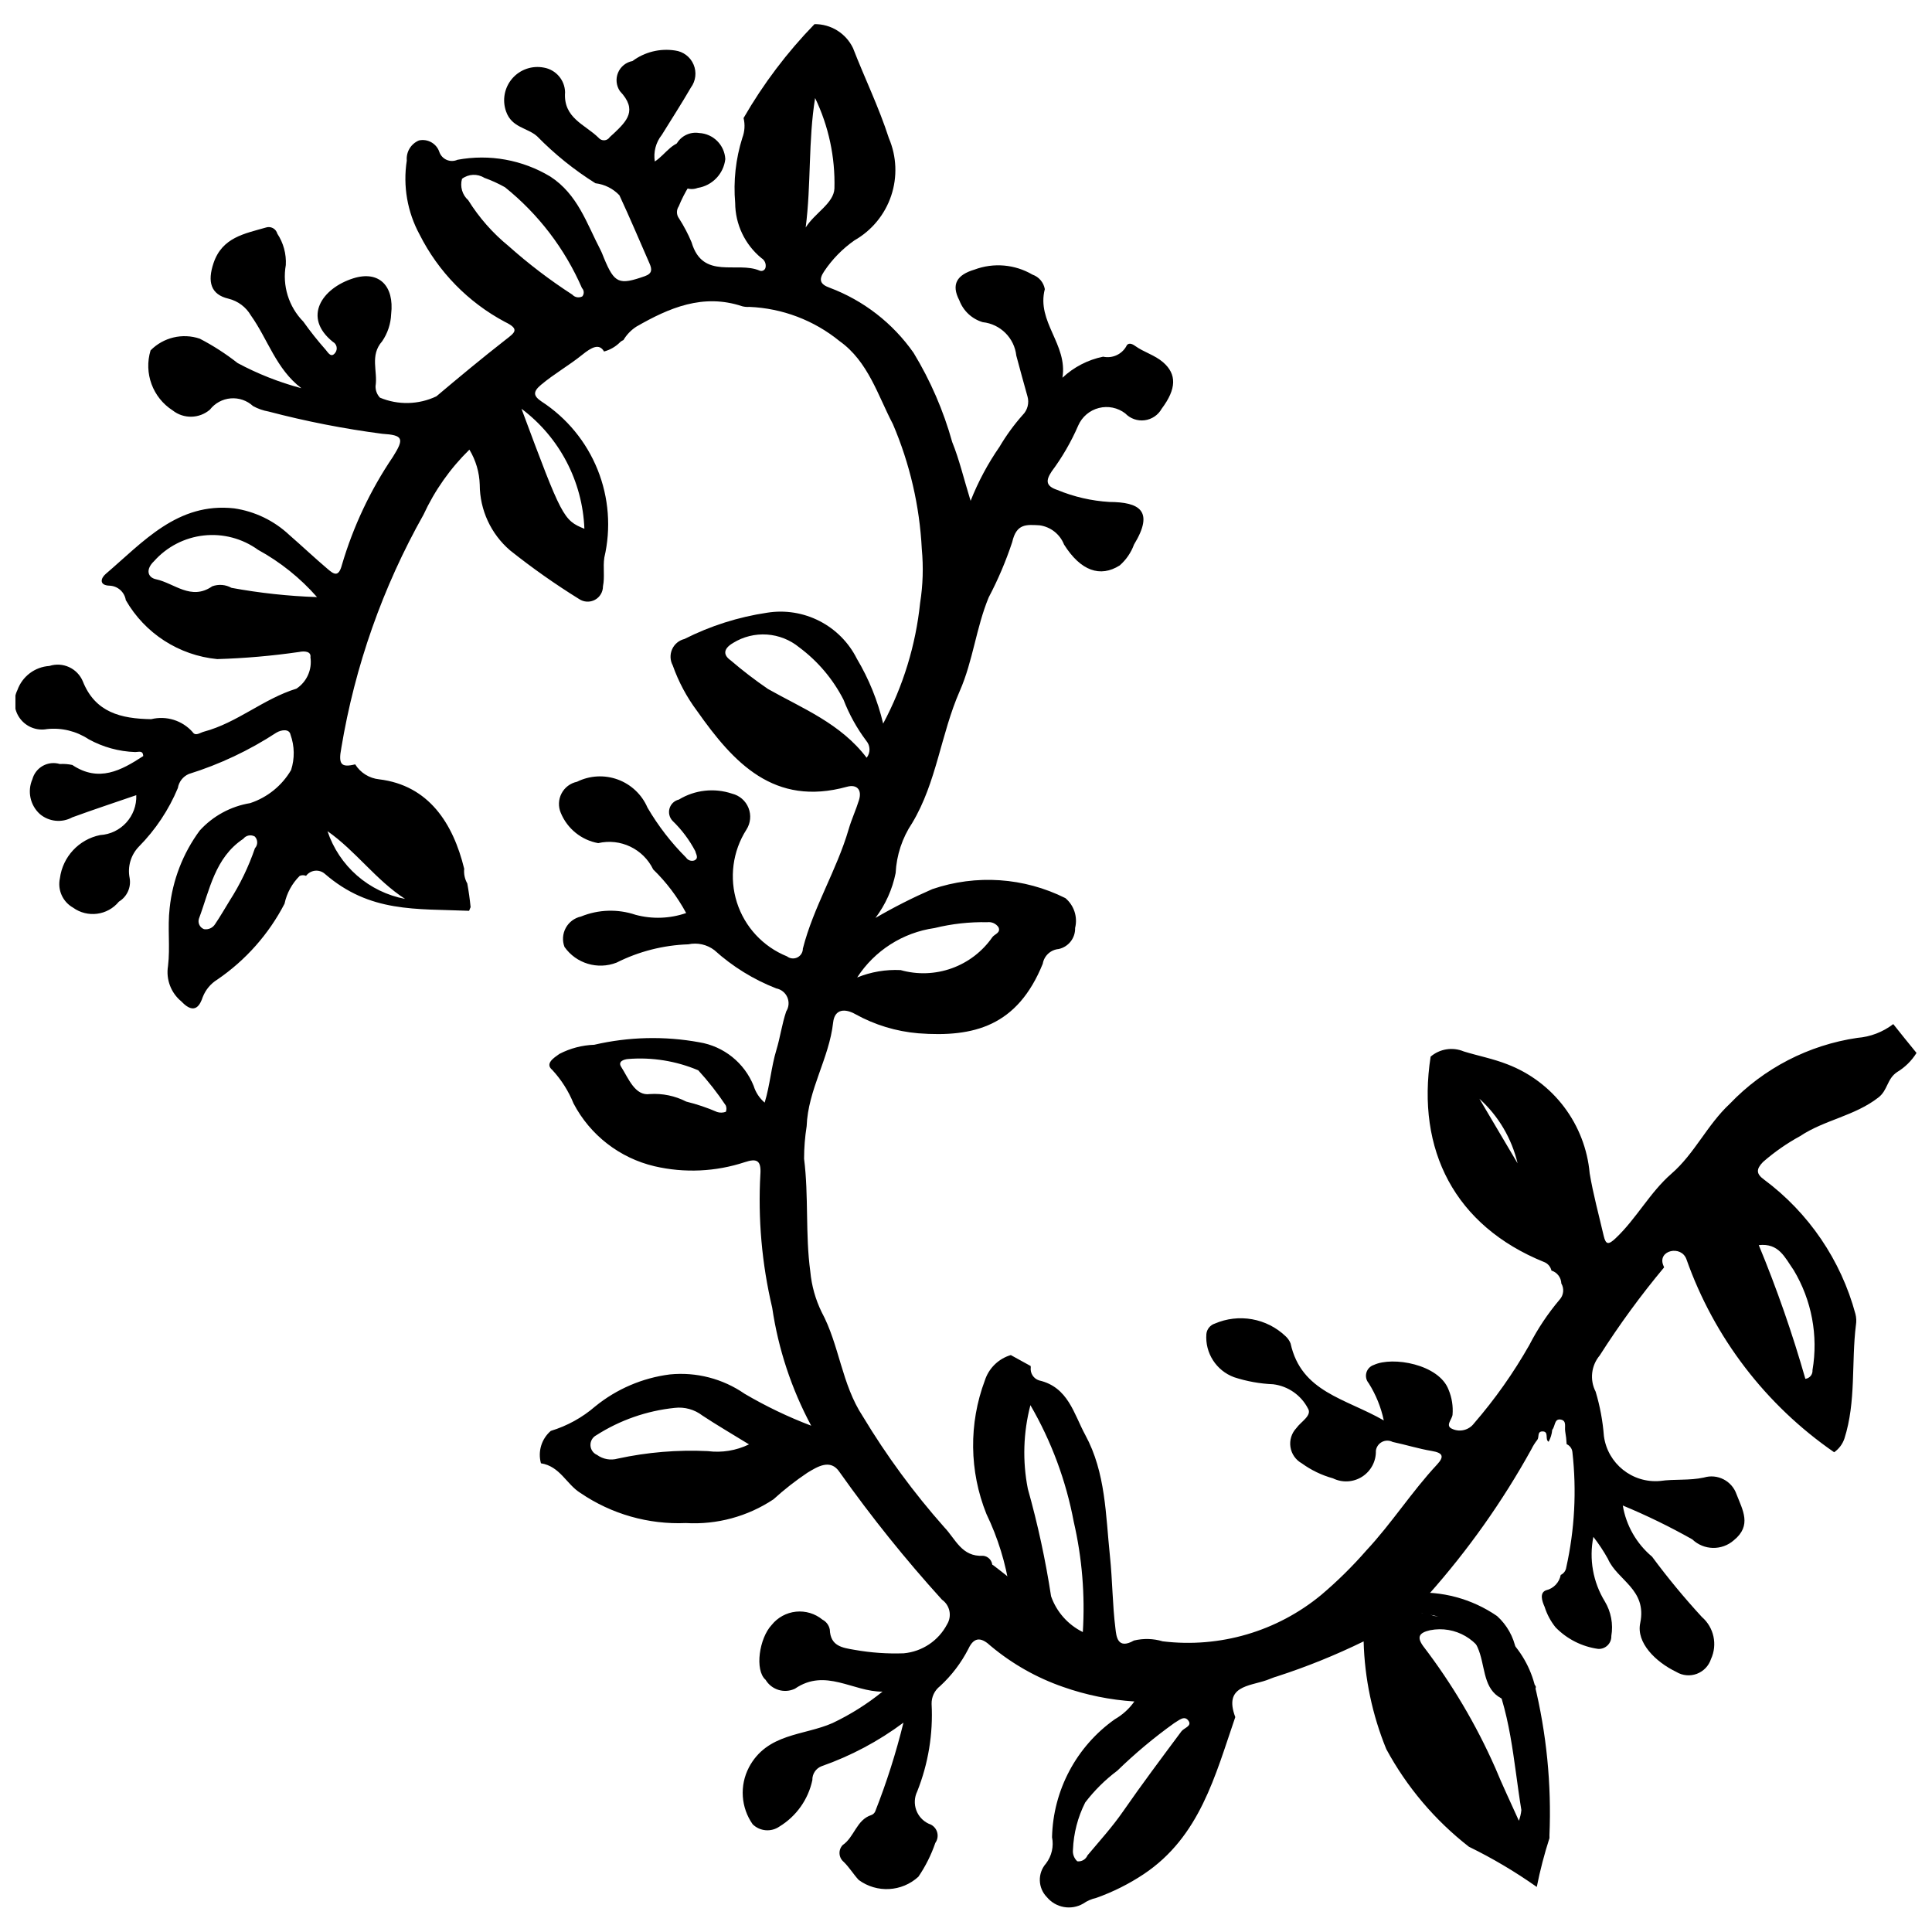 <?xml version="1.0" encoding="UTF-8"?>
<!-- The Best Svg Icon site in the world: iconSvg.co, Visit us! https://iconsvg.co -->
<svg width="800px" height="800px" version="1.1" viewBox="144 144 512 512" xmlns="http://www.w3.org/2000/svg">
 <defs>
  <clipPath id="a">
   <path d="m148.09 150h503.81v500h-503.81z"/>
  </clipPath>
 </defs>
 <g clip-path="url(#a)">
  <path d="m359.85 150.4c-7.273 7.484-13.586 15.844-18.797 24.883 0.426 1.742 0.312 3.57-0.328 5.25-1.754 5.566-2.398 11.426-1.895 17.246 0.023 5.668 2.574 11.031 6.957 14.625 0.875 0.523 1.309 1.551 1.078 2.543-0.086 0.324-0.305 0.594-0.605 0.742-0.297 0.145-0.648 0.156-0.953 0.027-5.961-2.566-15.07 2.555-18.027-7.488v-0.004c-0.922-2.203-2.035-4.32-3.324-6.332-0.711-0.941-0.746-2.231-0.086-3.207 1.508-3.711 3.641-7.141 6.305-10.133 0.824-0.543 1.266-1.516 1.125-2.496-0.672-0.102-1.27-0.48-1.656-1.039-0.383-0.559-0.52-1.254-0.375-1.918 0.039-0.266 0.09-0.527 0.129-0.793-0.824-0.453-1.742-0.719-2.68-0.777-4.406-0.609-6.148 3.316-9.188 5.266v0.004c-0.398-2.508 0.273-5.066 1.855-7.051 2.57-4.168 5.238-8.277 7.688-12.512v-0.004c1.316-1.766 1.594-4.102 0.73-6.129-0.859-2.027-2.734-3.445-4.922-3.723-3.981-0.613-8.039 0.395-11.27 2.797-1.711 0.32-3.148 1.477-3.82 3.082-0.672 1.609-0.488 3.445 0.488 4.887 4.766 5.035 1.84 7.93-1.621 11.223-0.352 0.336-0.738 0.637-1.078 0.984h0.004c-0.32 0.488-0.852 0.797-1.434 0.828-0.582 0.031-1.145-0.215-1.516-0.664-3.578-3.543-9.406-5.207-8.883-12.082-0.078-3.223-2.418-5.945-5.59-6.512-3.117-0.621-6.324 0.477-8.402 2.875-2.082 2.402-2.711 5.734-1.648 8.727 1.512 4.356 5.656 4.277 8.262 6.621v0.004c4.633 4.731 9.812 8.898 15.426 12.414 2.422 0.289 4.664 1.414 6.348 3.18 2.781 5.965 5.336 12.031 7.977 18.059 0.664 1.512 0.812 2.664-1.242 3.387-6.82 2.406-8.035 1.93-10.809-4.762-0.305-0.738-0.574-1.496-0.941-2.203-3.652-7-6.023-14.711-13.297-19.438h-0.004c-7.379-4.441-16.133-6.023-24.602-4.441-0.891 0.398-1.906 0.414-2.805 0.043-0.902-0.375-1.609-1.102-1.957-2.012-0.723-2.305-3.082-3.676-5.438-3.16-2.125 0.883-3.434 3.043-3.227 5.336-1.051 6.738 0.145 13.637 3.406 19.625 4.965 9.844 12.844 17.918 22.57 23.109 4.106 1.98 2.633 2.856 0.152 4.793-6.199 4.844-12.258 9.867-18.27 14.941v0.004c-4.707 2.242-10.152 2.371-14.965 0.359-0.781-0.824-1.203-1.926-1.172-3.062 0.629-3.914-1.578-8.094 1.746-11.871v0.004c1.461-2.133 2.289-4.637 2.391-7.219 0.871-7.523-3.254-11.613-10.039-9.473-8.254 2.606-13.547 10.297-5.398 16.84 0.492 0.266 0.848 0.734 0.969 1.281 0.125 0.547 0.004 1.121-0.328 1.574-1.098 1.516-1.91-0.004-2.527-0.734-2.117-2.387-4.102-4.887-5.949-7.488-3.887-3.949-5.617-9.543-4.644-15 0.16-2.941-0.629-5.852-2.25-8.309-0.172-0.637-0.602-1.176-1.184-1.484-0.586-0.305-1.273-0.352-1.895-0.129-5.602 1.617-11.531 2.59-13.824 9.406-1.66 4.93-0.773 8.34 3.977 9.438 2.492 0.617 4.629 2.215 5.918 4.434 4.5 6.312 6.707 14.238 13.395 19.293-5.879-1.562-11.559-3.801-16.918-6.676-3.133-2.461-6.488-4.625-10.023-6.457-4.582-1.547-9.648-0.34-13.039 3.106-1.828 6.016 0.566 12.512 5.856 15.906 2.918 2.301 7.051 2.215 9.871-0.199 1.336-1.723 3.332-2.809 5.504-2.988 2.172-0.184 4.32 0.555 5.922 2.031 1.281 0.707 2.672 1.195 4.109 1.449 9.914 2.606 19.984 4.578 30.148 5.906 5.539 0.348 5.883 1.242 2.82 6.098-5.957 8.789-10.516 18.449-13.516 28.637-0.902 3.457-2.215 2.422-3.785 1.09-3.453-2.926-6.746-6.043-10.16-9.016-4.039-3.797-9.145-6.258-14.629-7.051-15-1.648-24.078 8.891-34.031 17.387-1.367 1.168-1.777 3.043 1.074 3.106h0.004c2.144 0.105 3.918 1.703 4.25 3.824 5.066 8.832 14.098 14.656 24.23 15.633 7.269-0.215 14.523-0.848 21.719-1.891 1.363-0.293 3.231-0.184 2.984 1.41 0.484 3.258-0.961 6.5-3.711 8.316-8.734 2.68-15.672 9.039-24.512 11.395-1.086 0.289-2.234 1.289-2.996 0.117h0.004c-2.742-3.098-6.977-4.418-10.988-3.422-8.012-0.133-14.844-1.77-18.129-10.055v-0.004c-1.457-3.438-5.297-5.195-8.852-4.047-3.844 0.25-7.176 2.762-8.473 6.394-1.211 2.469-0.926 5.41 0.742 7.598s4.426 3.246 7.129 2.731c3.856-0.402 7.727 0.539 10.965 2.672 3.801 2.109 8.051 3.281 12.398 3.422 0.938-0.008 2.016-0.52 2.121 1.055-5.867 3.836-11.785 7.047-18.797 2.371l-0.004-0.004c-1.086-0.234-2.203-0.32-3.312-0.254-1.5-0.453-3.117-0.281-4.484 0.473-1.371 0.758-2.375 2.039-2.785 3.551-1.395 3.188-0.598 6.91 1.984 9.242 2.402 2.035 5.812 2.383 8.574 0.871 5.559-2.035 11.184-3.887 16.965-5.879h0.004c0.219 5.547-4.043 10.25-9.586 10.574-5.633 1.148-9.914 5.75-10.652 11.449-0.672 3.07 0.73 6.219 3.465 7.769 3.832 2.785 9.176 2.09 12.172-1.582 2.152-1.297 3.285-3.785 2.844-6.258-0.602-3.012 0.316-6.125 2.453-8.328 4.402-4.457 7.91-9.723 10.32-15.504 0.266-1.66 1.359-3.066 2.902-3.734 8.199-2.562 16.008-6.246 23.203-10.949 1.316-0.785 3.445-1.098 3.758 0.551 1.078 3.016 1.129 6.301 0.148 9.348-2.426 4.144-6.281 7.262-10.844 8.77-5.152 0.848-9.867 3.414-13.379 7.281-4.438 6.023-7.184 13.121-7.961 20.562-0.594 5.117 0.176 10.332-0.434 15.34-0.574 3.539 0.781 7.117 3.555 9.387 3.602 3.828 5.012 0.773 5.664-1.215l0.004 0.004c0.75-1.914 2.106-3.531 3.856-4.606 7.504-5.125 13.617-12.027 17.801-20.094 0.59-2.797 1.988-5.363 4.019-7.375 0.539-0.238 1.148-0.242 1.688-0.012 0.562-0.754 1.414-1.242 2.348-1.352 0.938-0.105 1.875 0.18 2.594 0.793 12 10.422 24.23 9.23 38.258 9.828 0.062-0.133 0.121-0.266 0.172-0.406 0.059-0.188 0.137-0.375 0.234-0.547-0.203-2.109-0.504-4.211-0.879-6.289-0.672-1.184-0.961-2.551-0.82-3.906-2.918-11.949-9.34-22.098-22.539-23.699-2.617-0.27-4.961-1.734-6.352-3.965-3.707 0.906-4.508 0.02-3.68-4.289h-0.004c3.609-21.738 10.984-42.68 21.793-61.879 2.973-6.438 7.094-12.277 12.16-17.234 1.699 2.809 2.644 6.012 2.742 9.293 0.023 6.695 2.957 13.047 8.035 17.402 5.84 4.652 11.945 8.957 18.289 12.891 1.246 0.844 2.859 0.93 4.188 0.223 1.328-0.707 2.152-2.094 2.144-3.602 0.52-2.512-0.035-5.016 0.359-7.59h-0.004c1.82-7.769 1.199-15.91-1.777-23.312-2.977-7.402-8.164-13.711-14.855-18.059-2.16-1.461-2.367-2.559-0.129-4.434 3.469-2.91 7.41-5.125 10.902-7.945 2.469-1.996 4.527-3.113 5.785-0.875l-0.004 0.004c1.645-0.441 3.144-1.32 4.336-2.543 0.246-0.207 0.52-0.371 0.816-0.496 0.848-1.43 2.016-2.641 3.41-3.547 8.715-5.012 17.691-8.863 28.066-5.406 0.621 0.16 1.27 0.215 1.91 0.168 8.727 0.363 17.102 3.543 23.875 9.059 7.594 5.394 10.16 14.418 14.145 22.004 4.492 10.5 7.086 21.715 7.66 33.121 0.449 4.754 0.301 9.543-0.445 14.258-1.164 11.195-4.492 22.059-9.797 31.984-1.438-6.051-3.789-11.848-6.969-17.191-2.152-4.297-5.617-7.793-9.895-9.984-4.273-2.195-9.137-2.969-13.883-2.207-7.629 1.133-15.027 3.484-21.914 6.965-1.453 0.352-2.664 1.359-3.269 2.731-0.609 1.367-0.547 2.941 0.164 4.258 1.535 4.348 3.719 8.438 6.484 12.129 9.629 13.664 20.355 25.387 39.711 20.039 2.566-0.707 4.019 0.762 3.168 3.531-0.805 2.609-1.977 5.109-2.738 7.727-3.168 10.871-9.32 20.586-12.129 31.605l-0.008 0.004c0.012 1.004-0.555 1.922-1.457 2.367-0.898 0.441-1.973 0.328-2.762-0.289-6.324-2.551-11.184-7.785-13.258-14.277-2.074-6.496-1.148-13.578 2.527-19.32 1.094-1.715 1.297-3.848 0.539-5.738-0.754-1.887-2.371-3.293-4.348-3.777-4.703-1.582-9.863-1.012-14.102 1.566-1.191 0.281-2.137 1.18-2.477 2.352s-0.023 2.438 0.828 3.312c2.418 2.332 4.445 5.039 6.008 8.016 0.176 0.82 1.012 1.906-0.309 2.465-0.801 0.25-1.676-0.062-2.133-0.766-3.965-3.957-7.406-8.41-10.234-13.246-1.488-3.457-4.332-6.148-7.867-7.445-3.531-1.293-7.441-1.082-10.812 0.594-1.766 0.367-3.269 1.504-4.102 3.102s-0.906 3.484-0.195 5.141c1.719 4.188 5.457 7.211 9.91 8.02 5.891-1.371 11.945 1.523 14.578 6.969 3.484 3.379 6.43 7.277 8.734 11.555-4.32 1.492-8.984 1.656-13.395 0.473-4.719-1.594-9.855-1.434-14.465 0.449-1.723 0.371-3.199 1.473-4.043 3.023-0.84 1.547-0.965 3.387-0.34 5.035 3.094 4.398 8.785 6.113 13.797 4.164 5.914-2.977 12.402-4.629 19.02-4.852 2.418-0.52 4.941 0.043 6.91 1.547 4.805 4.348 10.363 7.781 16.398 10.137 1.305 0.25 2.402 1.129 2.93 2.348s0.418 2.621-0.293 3.742c-1.137 3.356-1.602 6.918-2.609 10.227-1.367 4.484-1.668 9.219-3.102 13.949h0.004c-1.375-1.168-2.387-2.703-2.918-4.426-2.449-6.117-7.922-10.508-14.426-11.57-9.223-1.684-18.695-1.457-27.828 0.664-3.215 0.109-6.367 0.938-9.223 2.418-1.469 1.035-3.93 2.578-1.887 4.262 2.402 2.594 4.312 5.606 5.633 8.887 4.406 8.395 12.238 14.461 21.469 16.629 7.926 1.84 16.207 1.461 23.938-1.094 3.074-1.012 4.324-0.52 4.113 3.059l-0.004-0.004c-0.676 11.93 0.379 23.895 3.125 35.52 1.613 10.945 5.113 21.527 10.336 31.277-6.106-2.32-12.008-5.152-17.641-8.461-5.789-4.008-12.812-5.824-19.82-5.129-7.258 0.922-14.113 3.859-19.789 8.48-3.426 2.961-7.43 5.168-11.762 6.484-2.457 2.117-3.473 5.457-2.609 8.586 5.078 0.793 6.754 5.57 10.48 7.875v-0.004c8.211 5.594 18 8.387 27.926 7.965 8.215 0.477 16.363-1.73 23.215-6.289 2.82-2.57 5.828-4.922 8.996-7.047 2.562-1.531 6.106-3.863 8.539-0.141 8.352 11.797 17.41 23.082 27.125 33.789 2.098 1.477 2.691 4.328 1.352 6.519-2.277 4.356-6.613 7.25-11.508 7.688-4.344 0.152-8.688-0.152-12.969-0.91-3.359-0.57-6.422-0.988-6.606-5.363h0.004c-0.207-1.137-0.93-2.117-1.953-2.648-1.969-1.617-4.5-2.375-7.031-2.109-2.527 0.266-4.848 1.539-6.434 3.527-3.273 3.481-4.555 11.965-1.598 14.531 1.598 2.664 4.957 3.684 7.769 2.356 8.09-5.559 15.414 0.855 23.203 0.773-4.062 3.289-8.5 6.082-13.223 8.324-7.586 3.363-17.34 2.621-22.191 11.785l0.004 0.004c-1.227 2.359-1.781 5.012-1.602 7.664 0.18 2.652 1.082 5.207 2.613 7.379 1.91 1.871 4.883 2.125 7.082 0.602 4.484-2.727 7.644-7.184 8.734-12.316-0.051-1.621 0.926-3.094 2.438-3.676 7.777-2.727 15.094-6.621 21.703-11.547-1.965 8-4.465 15.859-7.484 23.523-0.195 0.453-0.574 0.805-1.039 0.969-3.945 1.277-4.453 5.812-7.598 7.961-0.574 0.613-0.871 1.434-0.82 2.273 0.051 0.836 0.445 1.617 1.09 2.156 1.531 1.488 2.59 3.301 3.992 4.809 4.805 3.531 11.434 3.172 15.824-0.859 1.887-2.773 3.391-5.785 4.481-8.957 0.617-0.863 0.781-1.973 0.441-2.981-0.344-1.008-1.148-1.785-2.168-2.094-1.555-0.715-2.758-2.027-3.336-3.637-0.578-1.613-0.484-3.391 0.266-4.93 2.93-7.359 4.231-15.266 3.812-23.176-0.051-1.84 0.777-3.598 2.231-4.727 3.07-2.824 5.613-6.172 7.516-9.883 1.664-3.606 3.766-2.769 5.926-0.762 5.688 4.754 12.195 8.438 19.199 10.859 6.082 2.141 12.426 3.434 18.859 3.844-1.355 1.93-3.121 3.535-5.168 4.707-10.184 7.199-16.359 18.801-16.648 31.27 0.496 2.441-0.086 4.977-1.598 6.961-2.281 2.582-2.168 6.492 0.258 8.941 2.356 2.812 6.391 3.531 9.57 1.707 1.066-0.738 2.266-1.262 3.531-1.543 4.414-1.574 8.621-3.68 12.523-6.273 14.91-9.941 18.949-26.145 24.281-41.629-3.121-8.266 3.613-8.156 8.309-9.785 0.918-0.32 1.809-0.75 2.742-0.992l0.004-0.004c7.863-2.547 15.535-5.648 22.957-9.281 0.258 9.801 2.293 19.477 6.004 28.547 5.434 10.047 12.891 18.855 21.898 25.871 6.269 3.062 12.285 6.629 17.984 10.656 0.871-4.383 1.996-8.711 3.367-12.961 0.004-0.227-0.023-0.438-0.008-0.676h-0.004c0.574-13.52-0.766-27.051-3.981-40.191-1.414-5.215-4.352-9.887-8.438-13.422-4.082-3.539-9.125-5.777-14.488-6.438-0.312 0.332-0.602 0.68-0.922 1.008h0.004c-0.574 0.629-1.398 0.969-2.25 0.922-0.848-0.047-1.633-0.473-2.133-1.16-1.098 0.387-2.219 0.785-2.594-0.879-0.281-1.602 0.684-3.16 2.246-3.621 0.148 0.016 0.301 0.02 0.449 0.016 10.512-11.812 19.676-24.754 27.324-38.594 0.43-0.879 0.953-1.711 1.562-2.481 0.562-0.684-0.102-2.219 1.348-2.242 1.871-0.027 0.574 2.141 1.656 2.734 0.535-0.977 0.863-2.055 0.957-3.164 0.812-0.895 0.504-3.027 2.258-2.711 1.668 0.301 0.957 1.953 1.188 3.164h-0.004c0.199 1.109 0.328 2.231 0.379 3.359 0.859 0.375 1.445 1.188 1.527 2.121 1.148 10.195 0.598 20.512-1.629 30.527-0.121 0.875-0.672 1.629-1.469 2.004-0.375 2-1.891 3.594-3.871 4.062-1.805 0.645-1.09 2.863-0.406 4.371v-0.004c0.621 1.992 1.617 3.852 2.926 5.477 3.027 3.098 6.996 5.102 11.289 5.695 0.926 0.047 1.828-0.297 2.488-0.949 0.66-0.648 1.02-1.547 0.984-2.473 0.539-3.168-0.078-6.43-1.734-9.184-3.125-5.109-4.207-11.215-3.023-17.086 1.43 1.836 2.719 3.781 3.848 5.816 2.5 5.75 10.434 8.066 8.562 17.055-1.074 5.156 4.039 10.262 9.582 12.922v0.004c1.633 0.98 3.621 1.168 5.406 0.504 1.785-0.66 3.172-2.102 3.766-3.91 1.77-3.84 0.789-8.383-2.402-11.152-4.684-5.09-9.094-10.426-13.207-15.988-4.121-3.453-6.875-8.262-7.762-13.562 6.316 2.617 12.469 5.617 18.426 8.977 3.055 2.926 7.844 3.023 11.016 0.223 4.824-3.914 2.312-8.004 0.688-12.211-1.238-3.539-5.043-5.481-8.637-4.398-3.887 0.844-7.738 0.355-11.598 0.906-7.352 0.656-13.918-4.59-14.898-11.902-0.305-3.988-1.039-7.938-2.191-11.77-1.609-3.117-1.184-6.898 1.078-9.586 5.184-8.141 10.887-15.941 17.07-23.352-0.086-0.234-0.191-0.441-0.277-0.68-1.402-3.848 4.801-5.281 6.188-1.477 7.332 20.754 21.035 38.656 39.152 51.156 1.27-0.891 2.223-2.164 2.719-3.633 3.137-9.816 1.805-20.102 3.051-30.121l0.004 0.004c0.152-0.965 0.105-1.949-0.137-2.894-3.836-14.25-12.363-26.793-24.203-35.605-2.144-1.539-2.121-2.773-0.309-4.66 3.023-2.648 6.332-4.953 9.863-6.879 6.445-4.301 14.453-5.32 20.762-10.246 2.484-1.938 2.219-4.902 4.926-6.715 2.094-1.262 3.856-3 5.148-5.074-2.074-2.531-4.133-5.082-6.164-7.644-2.754 2.113-6.059 3.379-9.516 3.652-12.898 1.895-24.793 8.043-33.801 17.465-6.019 5.606-9.297 13.176-15.461 18.527-5.727 4.973-9.277 11.918-14.828 17.141-1.852 1.742-2.574 1.715-3.129-0.66-1.285-5.535-2.797-11.035-3.727-16.629l0.004-0.004c-0.578-6.363-2.926-12.438-6.777-17.535-3.852-5.094-9.059-9.012-15.023-11.297-3.809-1.496-7.746-2.238-11.594-3.422v-0.004c-2.945-1.215-6.324-0.68-8.75 1.391-3.832 24.754 6.406 44.852 30.078 54.438l0.004-0.004c0.98 0.387 1.707 1.234 1.938 2.262 1.508 0.469 2.559 1.836 2.617 3.414 0.801 1.371 0.621 3.102-0.445 4.277-3.125 3.691-5.82 7.727-8.031 12.031-4.195 7.394-9.113 14.359-14.676 20.789-1.332 1.762-3.703 2.367-5.715 1.465-2.043-0.832-0.094-2.492 0.039-3.785v0.004c0.184-2.262-0.18-4.535-1.055-6.629-2.547-6.746-14.824-8.902-19.82-6.551v-0.004c-0.953 0.316-1.688 1.086-1.961 2.051-0.27 0.969-0.043 2.008 0.609 2.773 1.91 3.031 3.266 6.375 4.008 9.879-10.191-5.867-21.875-7.481-24.707-20.414-0.293-0.73-0.75-1.387-1.332-1.914-2.453-2.332-5.531-3.891-8.859-4.484-3.332-0.594-6.762-0.195-9.867 1.141-1.234 0.387-2.125 1.477-2.254 2.769-0.387 5.027 2.613 9.703 7.348 11.449 3.352 1.094 6.84 1.723 10.363 1.867 3.941 0.488 7.387 2.891 9.211 6.418 1.164 1.855-1.887 3.504-3.074 5.199-1.27 1.34-1.848 3.195-1.566 5.023s1.395 3.422 3.012 4.32c2.488 1.805 5.285 3.152 8.25 3.969 2.484 1.223 5.422 1.055 7.75-0.441 2.324-1.492 3.703-4.094 3.625-6.859 0.121-0.992 0.723-1.867 1.609-2.336 0.887-0.465 1.945-0.469 2.836-0.008 3.473 0.734 6.879 1.809 10.375 2.394 2.914 0.488 3.402 1.441 1.379 3.613-6.727 7.215-12.02 15.586-18.793 22.824v0.004c-3.66 4.191-7.633 8.102-11.875 11.695-11.727 9.699-26.922 14.148-42.027 12.309-2.473-0.742-5.102-0.816-7.617-0.211-4.43 2.531-4.664-1.262-4.898-3.117-0.805-6.367-0.789-12.832-1.461-19.223-1.145-10.91-1.105-22.148-6.531-32.121-3.043-5.59-4.508-12.703-12.266-14.477h0.004c-1.477-0.473-2.398-1.934-2.195-3.469 0.004-0.133-0.023-0.219-0.027-0.344-1.758-0.965-3.512-1.93-5.262-2.898-0.215 0.07-0.434 0.141-0.641 0.215v-0.004c-2.965 1.102-5.262 3.496-6.234 6.504-4.289 11.438-4.141 24.062 0.414 35.395 3.043 6.316 5.121 13.055 6.164 19.992-2.168-2.172-4.949-2.84-4.598-6.234-0.004-1.398-1.074-2.562-2.465-2.68-5.66 0.328-7.269-4.441-10.285-7.578-8.066-9.102-15.285-18.922-21.559-29.34-5.66-8.578-6.195-18.895-10.938-27.688-1.629-3.352-2.644-6.973-2.988-10.684-1.359-9.945-0.391-19.992-1.656-29.938v-0.004c0.004-2.879 0.234-5.754 0.684-8.598 0.344-9.672 5.965-17.977 7.016-27.488 0.414-3.742 3.285-3.688 5.875-2.223 5.144 2.852 10.832 4.582 16.691 5.078 14.809 1.129 26.301-1.93 32.996-18.453h-0.004c0.359-2.102 2.094-3.695 4.219-3.879 2.606-0.578 4.43-2.922 4.352-5.586 0.719-2.91-0.281-5.973-2.574-7.902-10.957-5.484-23.656-6.348-35.254-2.391-5.172 2.25-10.207 4.801-15.082 7.637 2.652-3.516 4.481-7.578 5.348-11.895 0.234-4.738 1.75-9.32 4.387-13.262 6.469-10.746 7.602-23.598 12.609-34.988 3.504-7.973 4.328-16.754 7.668-24.812l0.004-0.004c2.473-4.699 4.555-9.594 6.223-14.637 1.125-4.949 3.746-4.648 7.254-4.449h0.004c2.922 0.402 5.398 2.352 6.477 5.098 4.422 7.016 9.605 8.781 14.746 5.539v0.004c1.707-1.496 3.012-3.398 3.793-5.531 5.465-8.977 1.41-11.258-6.496-11.297-4.75-0.285-9.418-1.359-13.812-3.18-3.168-1.047-3.062-2.562-1.512-4.902l-0.004 0.004c2.816-3.781 5.184-7.875 7.055-12.199 1.012-2.297 3.019-4.004 5.449-4.625 2.43-0.625 5.012-0.094 7.004 1.434 1.328 1.387 3.234 2.059 5.141 1.816 1.906-0.246 3.582-1.379 4.516-3.059 3.973-5.301 3.996-9.164 0.383-12.301-2.231-1.938-5.086-2.656-7.418-4.336-0.848-0.609-1.918-1.039-2.422 0.227-1.254 2.082-3.695 3.137-6.074 2.621-4.039 0.828-7.766 2.758-10.773 5.578 1.449-8.871-6.93-14.793-4.668-23.48-0.312-1.785-1.57-3.258-3.281-3.848-4.66-2.731-10.301-3.219-15.359-1.328-4.656 1.387-6.238 3.891-4.012 8.164v-0.004c1.051 2.789 3.344 4.926 6.199 5.773 4.684 0.5 8.387 4.195 8.898 8.875 0.938 3.602 1.969 7.176 2.949 10.766h0.004c0.52 1.77 0.023 3.684-1.289 4.977-2.305 2.602-4.352 5.418-6.117 8.41-3.094 4.465-5.664 9.273-7.66 14.324-1.883-6.125-3.016-11-4.875-15.578-2.316-8.316-5.758-16.273-10.238-23.652-5.508-7.863-13.262-13.879-22.25-17.254-2.418-0.867-3.004-2.031-1.465-4.316 2.152-3.227 4.891-6.027 8.074-8.25 4.574-2.609 8.027-6.809 9.703-11.801 1.676-4.992 1.461-10.426-0.609-15.266-2.648-8.215-6.414-15.902-9.508-23.883l-0.004-0.004c-1.883-3.91-5.859-6.379-10.199-6.332zm-148.29 218.39c-1.668 4.887-3.918 9.551-6.699 13.898-1.281 2.082-2.5 4.207-3.871 6.234-0.621 0.984-1.77 1.5-2.918 1.316-1.133-0.422-1.727-1.668-1.34-2.816 2.844-7.621 4.215-16.109 11.73-21.121l0.004 0.004c0.723-0.941 2.027-1.203 3.059-0.621 0.836 0.859 0.852 2.227 0.035 3.106zm39.793 13.43c-4.715-0.891-9.105-3.023-12.723-6.18-3.613-3.152-6.32-7.219-7.84-11.77 7.504 5.246 12.824 12.965 20.562 17.949zm-23.336-79.984c-7.609-0.258-15.184-1.078-22.672-2.453-1.559-0.875-3.422-1.023-5.102-0.406-5.606 3.887-10.051-0.836-14.898-1.867-2.269-0.48-2.781-2.644-0.527-4.785 3.402-3.828 8.105-6.262 13.195-6.82 5.094-0.559 10.215 0.797 14.363 3.797 5.906 3.234 11.199 7.477 15.641 12.535zm70.852-18.109c-5.559-2.254-5.945-2.984-16.672-31.809v0.004c10.066 7.547 16.191 19.234 16.672 31.809zm-0.547-61.586v0.004c-0.891 0.473-1.992 0.277-2.664-0.473-5.949-3.848-11.594-8.148-16.879-12.863-4.207-3.434-7.82-7.539-10.688-12.148-1.594-1.422-2.234-3.625-1.648-5.68 1.723-1.301 4.074-1.402 5.902-0.258 1.895 0.676 3.731 1.512 5.484 2.5 8.859 7.121 15.859 16.289 20.398 26.715 0.586 0.605 0.625 1.555 0.094 2.207zm44.168 304.23 0.004 0.004c-3.398 1.648-7.207 2.269-10.949 1.781-7.992-0.379-16 0.289-23.82 1.984-1.891 0.539-3.93 0.176-5.519-0.984-1.016-0.441-1.688-1.43-1.727-2.539-0.043-1.105 0.559-2.141 1.539-2.656 6.262-4.008 13.379-6.496 20.777-7.258 2.617-0.312 5.254 0.418 7.344 2.027 3.711 2.457 7.566 4.699 12.355 7.644zm276.86-46.164 0.004 0.004c4.766 7.953 6.531 17.348 4.977 26.488 0.086 1.152-0.746 2.164-1.891 2.305-3.434-12.035-7.555-23.867-12.344-35.438 5.328-0.574 6.856 3.195 9.258 6.644zm-83.301-45.438c5.039 4.543 8.57 10.52 10.125 17.121-3.207-5.422-6.414-10.844-10.125-17.121zm-14.891 145.07c-1.746-2.422-1.086-3.547 1.816-4.211 6.656-1.328 13.258 2.519 15.383 8.965 6.094 12.168 6.664 25.613 8.82 38.688-0.098 0.969-0.32 1.922-0.66 2.832-2.391-5.332-4.453-9.613-6.25-14.004h-0.004c-5.066-11.477-11.48-22.305-19.105-32.27zm-98.613-13.215c-1.469-9.609-3.527-19.117-6.16-28.477-1.445-7.348-1.211-14.926 0.684-22.168 5.559 9.57 9.441 20.02 11.484 30.898 2.211 9.578 3.019 19.426 2.406 29.234-3.938-1.938-6.961-5.344-8.414-9.488zm36.441 33.039c0.93 1.387-1.215 1.84-1.91 2.773-5.219 7.016-10.465 14.012-15.445 21.195-2.867 4.137-6.223 7.832-9.438 11.664v0.004c-0.449 1.066-1.551 1.703-2.699 1.566-0.844-0.781-1.27-1.914-1.148-3.055 0.168-4.367 1.277-8.645 3.25-12.543 2.434-3.184 5.297-6.019 8.508-8.422 4.699-4.57 9.738-8.785 15.07-12.602 1.172-0.648 2.715-2.223 3.812-0.582zm-122.65-163.11c0.227 0.535 0.234 1.137 0.023 1.68-0.738 0.273-1.547 0.297-2.301 0.062-2.652-1.152-5.394-2.074-8.203-2.766-2.977-1.527-6.316-2.215-9.656-1.992-3.922 0.562-5.648-4.18-7.594-7.231-0.891-1.402 0.664-1.953 1.82-2.059 6.356-0.52 12.742 0.508 18.617 2.992 2.668 2.91 5.106 6.023 7.293 9.312zm55.332-47.012c4.57-1.125 9.273-1.648 13.984-1.547 1.152-0.148 2.289 0.359 2.949 1.316 0.691 1.488-1 1.816-1.605 2.633-2.641 3.809-6.402 6.695-10.762 8.262-4.363 1.566-9.102 1.734-13.559 0.477-3.938-0.195-7.871 0.477-11.52 1.961 4.617-7.129 12.098-11.906 20.512-13.102zm-18.07-49.59c1.078 1.281 1.109 3.144 0.074 4.461-6.922-9.113-17.035-13.078-26.109-18.203v0.004c-3.457-2.363-6.781-4.91-9.957-7.637-1.832-1.293-2.129-2.945 0.691-4.602 2.68-1.652 5.805-2.426 8.945-2.215 3.141 0.215 6.137 1.402 8.566 3.402 4.922 3.66 8.938 8.406 11.734 13.871 1.504 3.902 3.539 7.578 6.055 10.918zm-8.465-146.4c-0.168 3.938-5.254 6.519-7.621 10.344 1.48-11.488 0.66-22.988 2.5-34.32 3.59 7.473 5.344 15.691 5.121 23.977z"/>
 </g>
 <path d="m514.28 571.08c8.805 0.297 18.941 1.469 21.941 11.227 1.461 4.754 1.191 10.07 6.519 12.172 2.606 1.027 11.004-2.859 7.383-4.289l-0.004 0.004c-2.848-2.086-4.481-5.445-4.356-8.977-0.652-3.453-2.422-6.598-5.031-8.953-6.672-4.59-14.719-6.75-22.789-6.117-3.309-0.113-9.855 4.723-3.664 4.934z"/>
 <path d="m400.11 563.71c13.25 10.137 26.418 22.777 41.254 30.465 3.019 1.562 11.363-2.68 7.242-4.812-14.836-7.688-28-20.32-41.254-30.465-2.715-2.078-11.09 1.871-7.242 4.812z"/>
 <path d="m328.9 193.8c3.875-0.613 6.863-3.734 7.312-7.629-0.195-3.746-3.195-6.734-6.941-6.922-2.402-0.387-4.793 0.766-5.984 2.891-0.34 0.941-0.203 1.988 0.371 2.812 0.574 0.82 1.508 1.312 2.512 1.32 0.332 0.012 0.605 0.281 0.617 0.613-0.148 0.688-0.043 0.762 0.32 0.223-2.242 0.324-3.859 2.32-3.711 4.582 1.02 2.012 3.402 2.926 5.504 2.109z"/>
</svg>